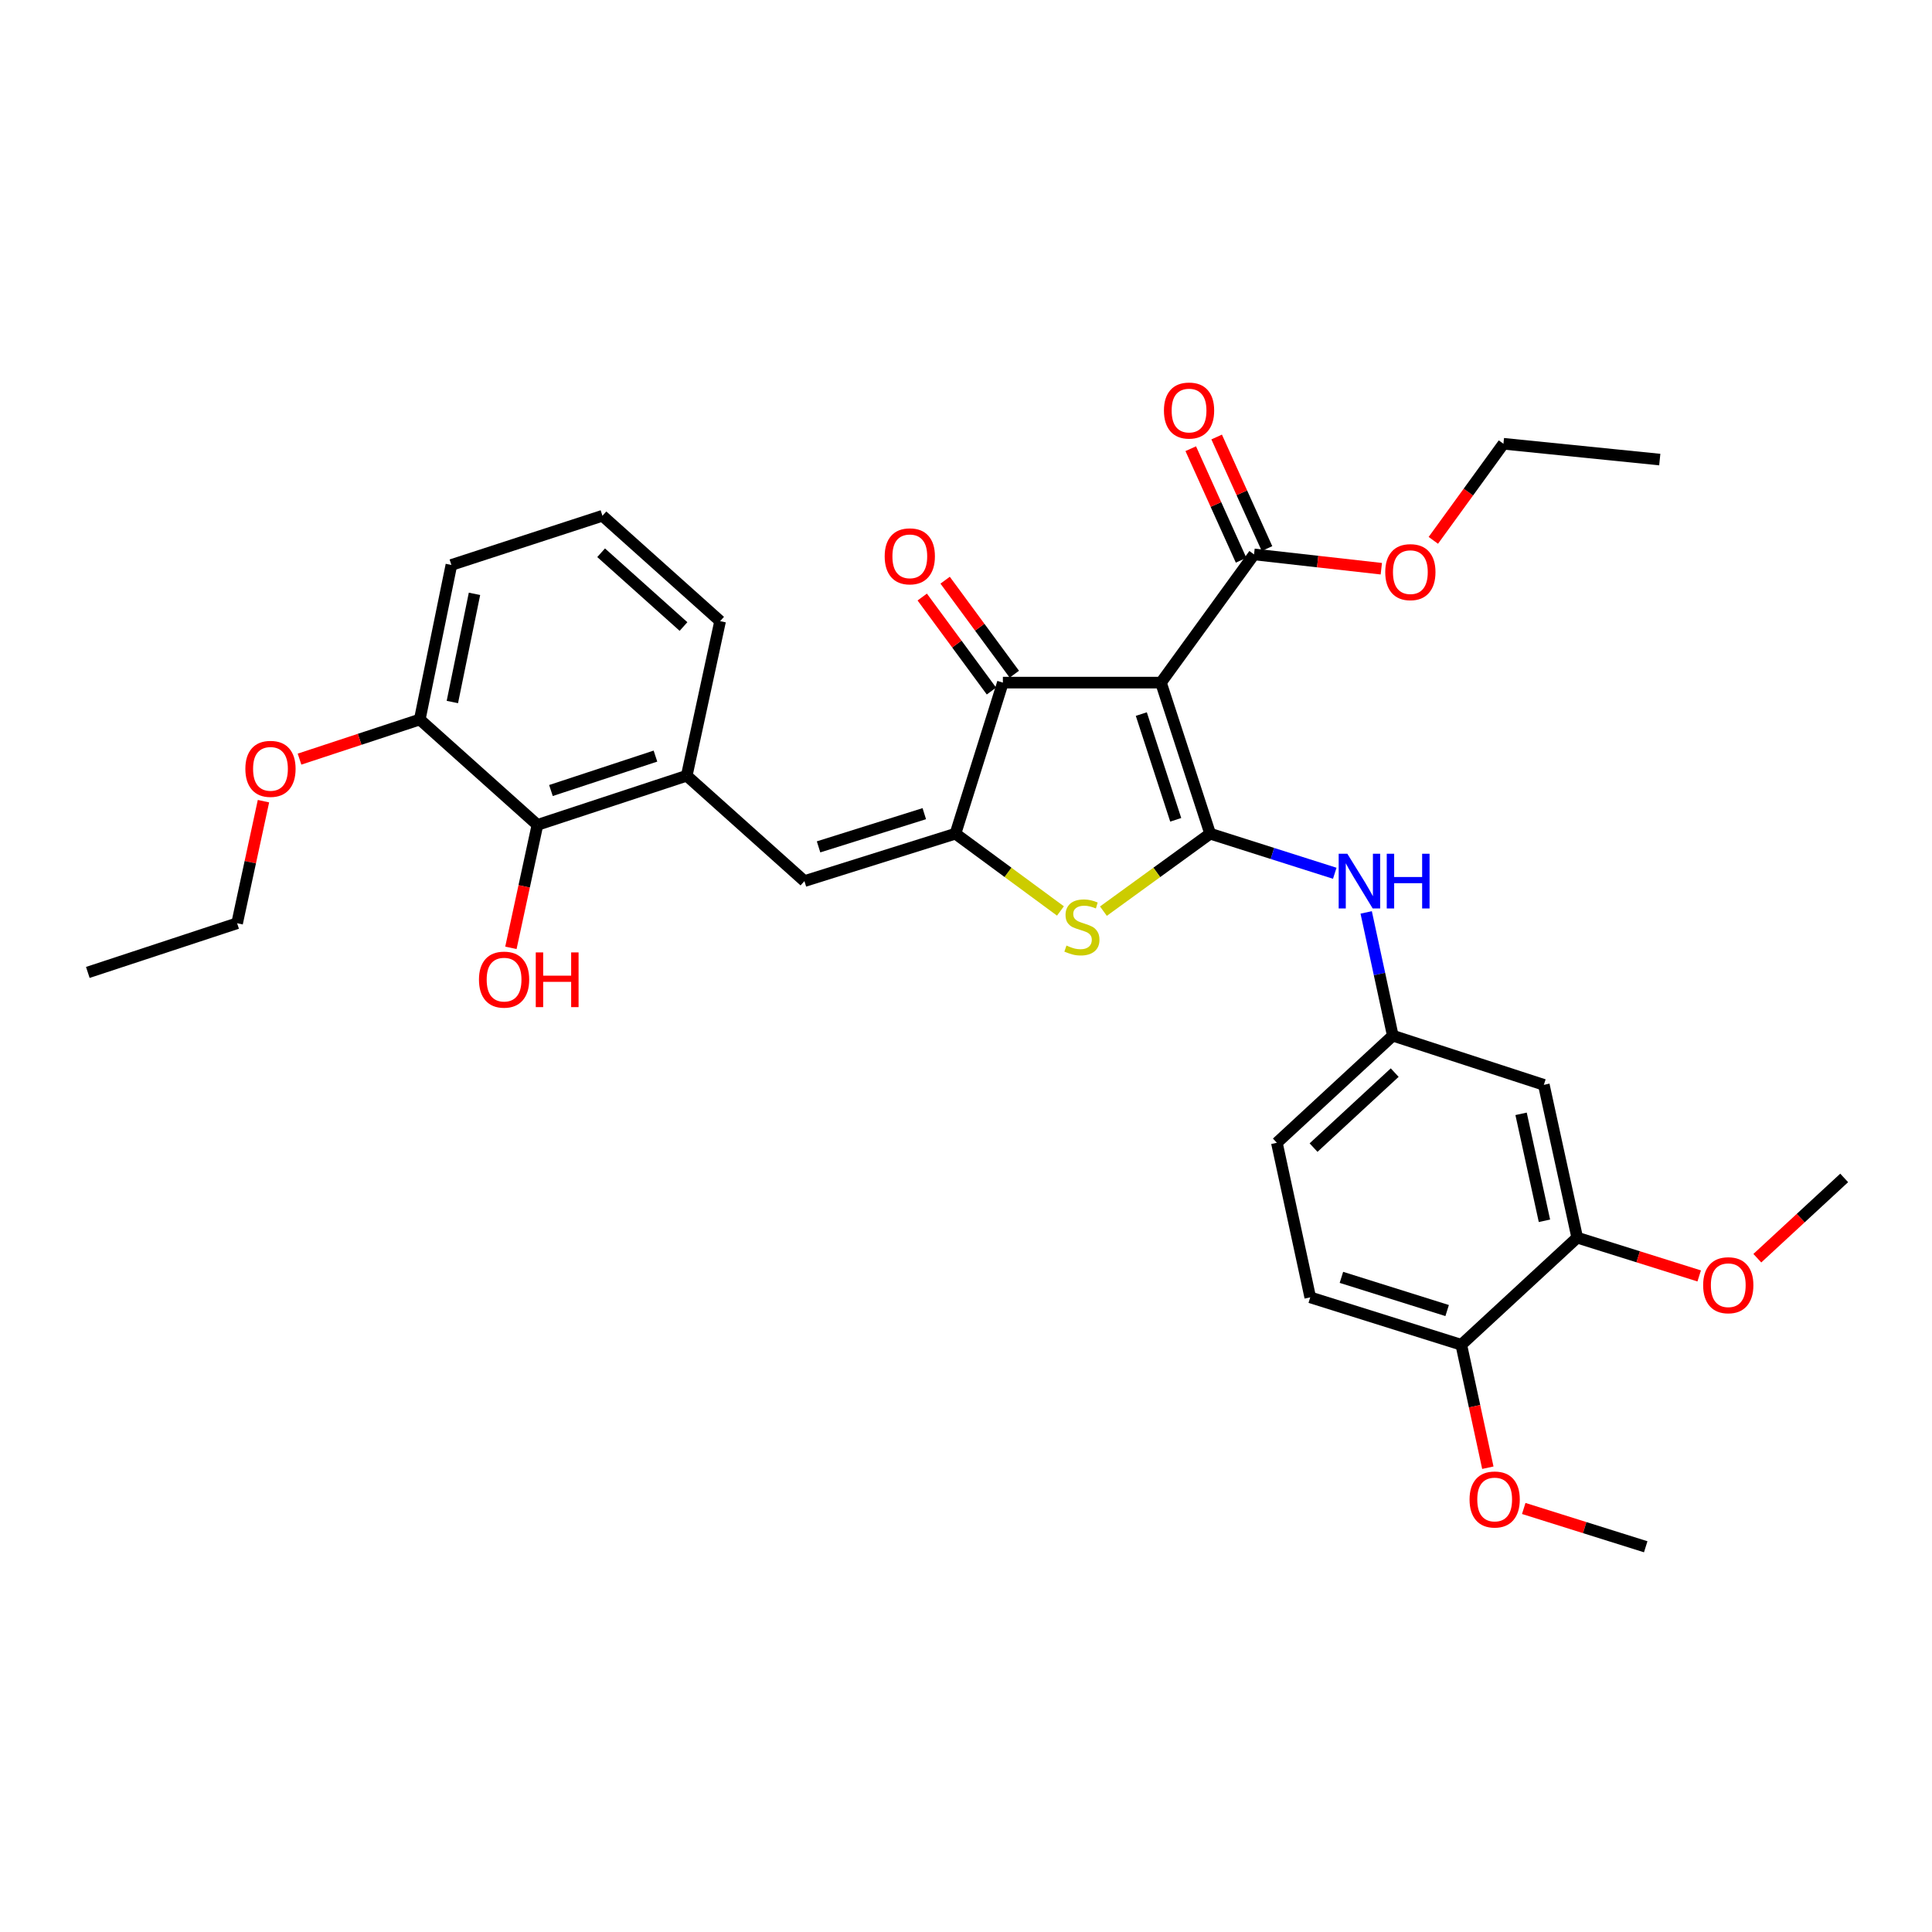 <?xml version='1.0' encoding='iso-8859-1'?>
<svg version='1.1' baseProfile='full'
              xmlns='http://www.w3.org/2000/svg'
                      xmlns:rdkit='http://www.rdkit.org/xml'
                      xmlns:xlink='http://www.w3.org/1999/xlink'
                  xml:space='preserve'
width='1000px' height='1000px' viewBox='0 0 1000 1000'>
<!-- END OF HEADER -->
<rect style='opacity:1.0;fill:#FFFFFF;stroke:none' width='1000' height='1000' x='0' y='0'> </rect>
<path class='bond-0' d='M 519.092,353.324 L 600.911,353.324' style='fill:none;fill-rule:evenodd;stroke:#000000;stroke-width:6px;stroke-linecap:butt;stroke-linejoin:miter;stroke-opacity:1' />
<path class='bond-1' d='M 519.092,353.324 L 494.549,431.506' style='fill:none;fill-rule:evenodd;stroke:#000000;stroke-width:6px;stroke-linecap:butt;stroke-linejoin:miter;stroke-opacity:1' />
<path class='bond-2' d='M 525.016,348.963 L 507.106,324.635' style='fill:none;fill-rule:evenodd;stroke:#000000;stroke-width:6px;stroke-linecap:butt;stroke-linejoin:miter;stroke-opacity:1' />
<path class='bond-2' d='M 507.106,324.635 L 489.197,300.306' style='fill:none;fill-rule:evenodd;stroke:#FF0000;stroke-width:6px;stroke-linecap:butt;stroke-linejoin:miter;stroke-opacity:1' />
<path class='bond-2' d='M 513.168,357.685 L 495.259,333.356' style='fill:none;fill-rule:evenodd;stroke:#000000;stroke-width:6px;stroke-linecap:butt;stroke-linejoin:miter;stroke-opacity:1' />
<path class='bond-2' d='M 495.259,333.356 L 477.35,309.028' style='fill:none;fill-rule:evenodd;stroke:#FF0000;stroke-width:6px;stroke-linecap:butt;stroke-linejoin:miter;stroke-opacity:1' />
<path class='bond-3' d='M 600.911,353.324 L 626.362,431.506' style='fill:none;fill-rule:evenodd;stroke:#000000;stroke-width:6px;stroke-linecap:butt;stroke-linejoin:miter;stroke-opacity:1' />
<path class='bond-3' d='M 590.74,369.605 L 608.555,424.333' style='fill:none;fill-rule:evenodd;stroke:#000000;stroke-width:6px;stroke-linecap:butt;stroke-linejoin:miter;stroke-opacity:1' />
<path class='bond-4' d='M 600.911,353.324 L 649.091,286.96' style='fill:none;fill-rule:evenodd;stroke:#000000;stroke-width:6px;stroke-linecap:butt;stroke-linejoin:miter;stroke-opacity:1' />
<path class='bond-5' d='M 626.362,431.506 L 598.745,451.559' style='fill:none;fill-rule:evenodd;stroke:#000000;stroke-width:6px;stroke-linecap:butt;stroke-linejoin:miter;stroke-opacity:1' />
<path class='bond-5' d='M 598.745,451.559 L 571.128,471.612' style='fill:none;fill-rule:evenodd;stroke:#CCCC00;stroke-width:6px;stroke-linecap:butt;stroke-linejoin:miter;stroke-opacity:1' />
<path class='bond-6' d='M 626.362,431.506 L 658.616,441.754' style='fill:none;fill-rule:evenodd;stroke:#000000;stroke-width:6px;stroke-linecap:butt;stroke-linejoin:miter;stroke-opacity:1' />
<path class='bond-6' d='M 658.616,441.754 L 690.87,452.001' style='fill:none;fill-rule:evenodd;stroke:#0000FF;stroke-width:6px;stroke-linecap:butt;stroke-linejoin:miter;stroke-opacity:1' />
<path class='bond-7' d='M 548.886,471.512 L 521.717,451.509' style='fill:none;fill-rule:evenodd;stroke:#CCCC00;stroke-width:6px;stroke-linecap:butt;stroke-linejoin:miter;stroke-opacity:1' />
<path class='bond-7' d='M 521.717,451.509 L 494.549,431.506' style='fill:none;fill-rule:evenodd;stroke:#000000;stroke-width:6px;stroke-linecap:butt;stroke-linejoin:miter;stroke-opacity:1' />
<path class='bond-8' d='M 494.549,431.506 L 416.366,456.058' style='fill:none;fill-rule:evenodd;stroke:#000000;stroke-width:6px;stroke-linecap:butt;stroke-linejoin:miter;stroke-opacity:1' />
<path class='bond-8' d='M 478.414,421.153 L 423.686,438.339' style='fill:none;fill-rule:evenodd;stroke:#000000;stroke-width:6px;stroke-linecap:butt;stroke-linejoin:miter;stroke-opacity:1' />
<path class='bond-9' d='M 649.091,286.96 L 682.029,290.663' style='fill:none;fill-rule:evenodd;stroke:#000000;stroke-width:6px;stroke-linecap:butt;stroke-linejoin:miter;stroke-opacity:1' />
<path class='bond-9' d='M 682.029,290.663 L 714.967,294.366' style='fill:none;fill-rule:evenodd;stroke:#FF0000;stroke-width:6px;stroke-linecap:butt;stroke-linejoin:miter;stroke-opacity:1' />
<path class='bond-10' d='M 655.795,283.934 L 642.767,255.064' style='fill:none;fill-rule:evenodd;stroke:#000000;stroke-width:6px;stroke-linecap:butt;stroke-linejoin:miter;stroke-opacity:1' />
<path class='bond-10' d='M 642.767,255.064 L 629.739,226.194' style='fill:none;fill-rule:evenodd;stroke:#FF0000;stroke-width:6px;stroke-linecap:butt;stroke-linejoin:miter;stroke-opacity:1' />
<path class='bond-10' d='M 642.386,289.985 L 629.358,261.115' style='fill:none;fill-rule:evenodd;stroke:#000000;stroke-width:6px;stroke-linecap:butt;stroke-linejoin:miter;stroke-opacity:1' />
<path class='bond-10' d='M 629.358,261.115 L 616.33,232.245' style='fill:none;fill-rule:evenodd;stroke:#FF0000;stroke-width:6px;stroke-linecap:butt;stroke-linejoin:miter;stroke-opacity:1' />
<path class='bond-11' d='M 217.274,372.416 L 233.636,292.419' style='fill:none;fill-rule:evenodd;stroke:#000000;stroke-width:6px;stroke-linecap:butt;stroke-linejoin:miter;stroke-opacity:1' />
<path class='bond-11' d='M 234.141,363.364 L 245.595,307.367' style='fill:none;fill-rule:evenodd;stroke:#000000;stroke-width:6px;stroke-linecap:butt;stroke-linejoin:miter;stroke-opacity:1' />
<path class='bond-12' d='M 217.274,372.416 L 278.179,426.962' style='fill:none;fill-rule:evenodd;stroke:#000000;stroke-width:6px;stroke-linecap:butt;stroke-linejoin:miter;stroke-opacity:1' />
<path class='bond-13' d='M 217.274,372.416 L 186.153,382.669' style='fill:none;fill-rule:evenodd;stroke:#000000;stroke-width:6px;stroke-linecap:butt;stroke-linejoin:miter;stroke-opacity:1' />
<path class='bond-13' d='M 186.153,382.669 L 155.033,392.922' style='fill:none;fill-rule:evenodd;stroke:#FF0000;stroke-width:6px;stroke-linecap:butt;stroke-linejoin:miter;stroke-opacity:1' />
<path class='bond-14' d='M 707.135,472.264 L 714.021,504.159' style='fill:none;fill-rule:evenodd;stroke:#0000FF;stroke-width:6px;stroke-linecap:butt;stroke-linejoin:miter;stroke-opacity:1' />
<path class='bond-14' d='M 714.021,504.159 L 720.906,536.054' style='fill:none;fill-rule:evenodd;stroke:#000000;stroke-width:6px;stroke-linecap:butt;stroke-linejoin:miter;stroke-opacity:1' />
<path class='bond-15' d='M 416.366,456.058 L 355.454,401.512' style='fill:none;fill-rule:evenodd;stroke:#000000;stroke-width:6px;stroke-linecap:butt;stroke-linejoin:miter;stroke-opacity:1' />
<path class='bond-16' d='M 233.636,292.419 L 311.818,266.961' style='fill:none;fill-rule:evenodd;stroke:#000000;stroke-width:6px;stroke-linecap:butt;stroke-linejoin:miter;stroke-opacity:1' />
<path class='bond-17' d='M 311.818,266.961 L 372.731,321.507' style='fill:none;fill-rule:evenodd;stroke:#000000;stroke-width:6px;stroke-linecap:butt;stroke-linejoin:miter;stroke-opacity:1' />
<path class='bond-17' d='M 311.141,286.102 L 353.78,324.284' style='fill:none;fill-rule:evenodd;stroke:#000000;stroke-width:6px;stroke-linecap:butt;stroke-linejoin:miter;stroke-opacity:1' />
<path class='bond-18' d='M 816.366,640.602 L 799.088,561.513' style='fill:none;fill-rule:evenodd;stroke:#000000;stroke-width:6px;stroke-linecap:butt;stroke-linejoin:miter;stroke-opacity:1' />
<path class='bond-18' d='M 799.402,631.879 L 787.308,576.516' style='fill:none;fill-rule:evenodd;stroke:#000000;stroke-width:6px;stroke-linecap:butt;stroke-linejoin:miter;stroke-opacity:1' />
<path class='bond-19' d='M 816.366,640.602 L 756.36,696.056' style='fill:none;fill-rule:evenodd;stroke:#000000;stroke-width:6px;stroke-linecap:butt;stroke-linejoin:miter;stroke-opacity:1' />
<path class='bond-20' d='M 816.366,640.602 L 847.933,650.512' style='fill:none;fill-rule:evenodd;stroke:#000000;stroke-width:6px;stroke-linecap:butt;stroke-linejoin:miter;stroke-opacity:1' />
<path class='bond-20' d='M 847.933,650.512 L 879.499,660.421' style='fill:none;fill-rule:evenodd;stroke:#FF0000;stroke-width:6px;stroke-linecap:butt;stroke-linejoin:miter;stroke-opacity:1' />
<path class='bond-21' d='M 799.088,561.513 L 720.906,536.054' style='fill:none;fill-rule:evenodd;stroke:#000000;stroke-width:6px;stroke-linecap:butt;stroke-linejoin:miter;stroke-opacity:1' />
<path class='bond-22' d='M 741.887,279.686 L 760.034,254.689' style='fill:none;fill-rule:evenodd;stroke:#FF0000;stroke-width:6px;stroke-linecap:butt;stroke-linejoin:miter;stroke-opacity:1' />
<path class='bond-22' d='M 760.034,254.689 L 778.182,229.692' style='fill:none;fill-rule:evenodd;stroke:#000000;stroke-width:6px;stroke-linecap:butt;stroke-linejoin:miter;stroke-opacity:1' />
<path class='bond-23' d='M 778.182,229.692 L 859.094,237.873' style='fill:none;fill-rule:evenodd;stroke:#000000;stroke-width:6px;stroke-linecap:butt;stroke-linejoin:miter;stroke-opacity:1' />
<path class='bond-24' d='M 720.906,536.054 L 660.909,591.508' style='fill:none;fill-rule:evenodd;stroke:#000000;stroke-width:6px;stroke-linecap:butt;stroke-linejoin:miter;stroke-opacity:1' />
<path class='bond-24' d='M 721.892,555.176 L 679.893,593.993' style='fill:none;fill-rule:evenodd;stroke:#000000;stroke-width:6px;stroke-linecap:butt;stroke-linejoin:miter;stroke-opacity:1' />
<path class='bond-25' d='M 756.36,696.056 L 678.178,671.512' style='fill:none;fill-rule:evenodd;stroke:#000000;stroke-width:6px;stroke-linecap:butt;stroke-linejoin:miter;stroke-opacity:1' />
<path class='bond-25' d='M 749.039,678.338 L 694.312,661.158' style='fill:none;fill-rule:evenodd;stroke:#000000;stroke-width:6px;stroke-linecap:butt;stroke-linejoin:miter;stroke-opacity:1' />
<path class='bond-26' d='M 756.36,696.056 L 763.232,727.871' style='fill:none;fill-rule:evenodd;stroke:#000000;stroke-width:6px;stroke-linecap:butt;stroke-linejoin:miter;stroke-opacity:1' />
<path class='bond-26' d='M 763.232,727.871 L 770.103,759.686' style='fill:none;fill-rule:evenodd;stroke:#FF0000;stroke-width:6px;stroke-linecap:butt;stroke-linejoin:miter;stroke-opacity:1' />
<path class='bond-27' d='M 678.178,671.512 L 660.909,591.508' style='fill:none;fill-rule:evenodd;stroke:#000000;stroke-width:6px;stroke-linecap:butt;stroke-linejoin:miter;stroke-opacity:1' />
<path class='bond-28' d='M 788.686,780.778 L 820.253,790.691' style='fill:none;fill-rule:evenodd;stroke:#FF0000;stroke-width:6px;stroke-linecap:butt;stroke-linejoin:miter;stroke-opacity:1' />
<path class='bond-28' d='M 820.253,790.691 L 851.82,800.604' style='fill:none;fill-rule:evenodd;stroke:#000000;stroke-width:6px;stroke-linecap:butt;stroke-linejoin:miter;stroke-opacity:1' />
<path class='bond-29' d='M 909.59,651.242 L 932.068,630.467' style='fill:none;fill-rule:evenodd;stroke:#FF0000;stroke-width:6px;stroke-linecap:butt;stroke-linejoin:miter;stroke-opacity:1' />
<path class='bond-29' d='M 932.068,630.467 L 954.545,609.692' style='fill:none;fill-rule:evenodd;stroke:#000000;stroke-width:6px;stroke-linecap:butt;stroke-linejoin:miter;stroke-opacity:1' />
<path class='bond-30' d='M 372.731,321.507 L 355.454,401.512' style='fill:none;fill-rule:evenodd;stroke:#000000;stroke-width:6px;stroke-linecap:butt;stroke-linejoin:miter;stroke-opacity:1' />
<path class='bond-31' d='M 355.454,401.512 L 278.179,426.962' style='fill:none;fill-rule:evenodd;stroke:#000000;stroke-width:6px;stroke-linecap:butt;stroke-linejoin:miter;stroke-opacity:1' />
<path class='bond-31' d='M 339.26,391.356 L 285.168,409.171' style='fill:none;fill-rule:evenodd;stroke:#000000;stroke-width:6px;stroke-linecap:butt;stroke-linejoin:miter;stroke-opacity:1' />
<path class='bond-32' d='M 278.179,426.962 L 271.31,458.781' style='fill:none;fill-rule:evenodd;stroke:#000000;stroke-width:6px;stroke-linecap:butt;stroke-linejoin:miter;stroke-opacity:1' />
<path class='bond-32' d='M 271.31,458.781 L 264.442,490.601' style='fill:none;fill-rule:evenodd;stroke:#FF0000;stroke-width:6px;stroke-linecap:butt;stroke-linejoin:miter;stroke-opacity:1' />
<path class='bond-33' d='M 136.371,414.681 L 129.55,446.276' style='fill:none;fill-rule:evenodd;stroke:#FF0000;stroke-width:6px;stroke-linecap:butt;stroke-linejoin:miter;stroke-opacity:1' />
<path class='bond-33' d='M 129.55,446.276 L 122.73,477.871' style='fill:none;fill-rule:evenodd;stroke:#000000;stroke-width:6px;stroke-linecap:butt;stroke-linejoin:miter;stroke-opacity:1' />
<path class='bond-34' d='M 122.73,477.871 L 45.455,503.33' style='fill:none;fill-rule:evenodd;stroke:#000000;stroke-width:6px;stroke-linecap:butt;stroke-linejoin:miter;stroke-opacity:1' />
<path  class='atom-3' d='M 551.997 489.414
Q 552.317 489.534, 553.637 490.094
Q 554.957 490.654, 556.397 491.014
Q 557.877 491.334, 559.317 491.334
Q 561.997 491.334, 563.557 490.054
Q 565.117 488.734, 565.117 486.454
Q 565.117 484.894, 564.317 483.934
Q 563.557 482.974, 562.357 482.454
Q 561.157 481.934, 559.157 481.334
Q 556.637 480.574, 555.117 479.854
Q 553.637 479.134, 552.557 477.614
Q 551.517 476.094, 551.517 473.534
Q 551.517 469.974, 553.917 467.774
Q 556.357 465.574, 561.157 465.574
Q 564.437 465.574, 568.157 467.134
L 567.237 470.214
Q 563.837 468.814, 561.277 468.814
Q 558.517 468.814, 556.997 469.974
Q 555.477 471.094, 555.517 473.054
Q 555.517 474.574, 556.277 475.494
Q 557.077 476.414, 558.197 476.934
Q 559.357 477.454, 561.277 478.054
Q 563.837 478.854, 565.357 479.654
Q 566.877 480.454, 567.957 482.094
Q 569.077 483.694, 569.077 486.454
Q 569.077 490.374, 566.437 492.494
Q 563.837 494.574, 559.477 494.574
Q 556.957 494.574, 555.037 494.014
Q 553.157 493.494, 550.917 492.574
L 551.997 489.414
' fill='#CCCC00'/>
<path  class='atom-5' d='M 457.913 287.955
Q 457.913 281.155, 461.273 277.355
Q 464.633 273.555, 470.913 273.555
Q 477.193 273.555, 480.553 277.355
Q 483.913 281.155, 483.913 287.955
Q 483.913 294.835, 480.513 298.755
Q 477.113 302.635, 470.913 302.635
Q 464.673 302.635, 461.273 298.755
Q 457.913 294.875, 457.913 287.955
M 470.913 299.435
Q 475.233 299.435, 477.553 296.555
Q 479.913 293.635, 479.913 287.955
Q 479.913 282.395, 477.553 279.595
Q 475.233 276.755, 470.913 276.755
Q 466.593 276.755, 464.233 279.555
Q 461.913 282.355, 461.913 287.955
Q 461.913 293.675, 464.233 296.555
Q 466.593 299.435, 470.913 299.435
' fill='#FF0000'/>
<path  class='atom-8' d='M 602.451 212.495
Q 602.451 205.695, 605.811 201.895
Q 609.171 198.095, 615.451 198.095
Q 621.731 198.095, 625.091 201.895
Q 628.451 205.695, 628.451 212.495
Q 628.451 219.375, 625.051 223.295
Q 621.651 227.175, 615.451 227.175
Q 609.211 227.175, 605.811 223.295
Q 602.451 219.415, 602.451 212.495
M 615.451 223.975
Q 619.771 223.975, 622.091 221.095
Q 624.451 218.175, 624.451 212.495
Q 624.451 206.935, 622.091 204.135
Q 619.771 201.295, 615.451 201.295
Q 611.131 201.295, 608.771 204.095
Q 606.451 206.895, 606.451 212.495
Q 606.451 218.215, 608.771 221.095
Q 611.131 223.975, 615.451 223.975
' fill='#FF0000'/>
<path  class='atom-9' d='M 697.377 441.898
L 706.657 456.898
Q 707.577 458.378, 709.057 461.058
Q 710.537 463.738, 710.617 463.898
L 710.617 441.898
L 714.377 441.898
L 714.377 470.218
L 710.497 470.218
L 700.537 453.818
Q 699.377 451.898, 698.137 449.698
Q 696.937 447.498, 696.577 446.818
L 696.577 470.218
L 692.897 470.218
L 692.897 441.898
L 697.377 441.898
' fill='#0000FF'/>
<path  class='atom-9' d='M 717.777 441.898
L 721.617 441.898
L 721.617 453.938
L 736.097 453.938
L 736.097 441.898
L 739.937 441.898
L 739.937 470.218
L 736.097 470.218
L 736.097 457.138
L 721.617 457.138
L 721.617 470.218
L 717.777 470.218
L 717.777 441.898
' fill='#0000FF'/>
<path  class='atom-15' d='M 717.002 296.136
Q 717.002 289.336, 720.362 285.536
Q 723.722 281.736, 730.002 281.736
Q 736.282 281.736, 739.642 285.536
Q 743.002 289.336, 743.002 296.136
Q 743.002 303.016, 739.602 306.936
Q 736.202 310.816, 730.002 310.816
Q 723.762 310.816, 720.362 306.936
Q 717.002 303.056, 717.002 296.136
M 730.002 307.616
Q 734.322 307.616, 736.642 304.736
Q 739.002 301.816, 739.002 296.136
Q 739.002 290.576, 736.642 287.776
Q 734.322 284.936, 730.002 284.936
Q 725.682 284.936, 723.322 287.736
Q 721.002 290.536, 721.002 296.136
Q 721.002 301.856, 723.322 304.736
Q 725.682 307.616, 730.002 307.616
' fill='#FF0000'/>
<path  class='atom-22' d='M 760.638 776.132
Q 760.638 769.332, 763.998 765.532
Q 767.358 761.732, 773.638 761.732
Q 779.918 761.732, 783.278 765.532
Q 786.638 769.332, 786.638 776.132
Q 786.638 783.012, 783.238 786.932
Q 779.838 790.812, 773.638 790.812
Q 767.398 790.812, 763.998 786.932
Q 760.638 783.052, 760.638 776.132
M 773.638 787.612
Q 777.958 787.612, 780.278 784.732
Q 782.638 781.812, 782.638 776.132
Q 782.638 770.572, 780.278 767.772
Q 777.958 764.932, 773.638 764.932
Q 769.318 764.932, 766.958 767.732
Q 764.638 770.532, 764.638 776.132
Q 764.638 781.852, 766.958 784.732
Q 769.318 787.612, 773.638 787.612
' fill='#FF0000'/>
<path  class='atom-24' d='M 881.548 665.226
Q 881.548 658.426, 884.908 654.626
Q 888.268 650.826, 894.548 650.826
Q 900.828 650.826, 904.188 654.626
Q 907.548 658.426, 907.548 665.226
Q 907.548 672.106, 904.148 676.026
Q 900.748 679.906, 894.548 679.906
Q 888.308 679.906, 884.908 676.026
Q 881.548 672.146, 881.548 665.226
M 894.548 676.706
Q 898.868 676.706, 901.188 673.826
Q 903.548 670.906, 903.548 665.226
Q 903.548 659.666, 901.188 656.866
Q 898.868 654.026, 894.548 654.026
Q 890.228 654.026, 887.868 656.826
Q 885.548 659.626, 885.548 665.226
Q 885.548 670.946, 887.868 673.826
Q 890.228 676.706, 894.548 676.706
' fill='#FF0000'/>
<path  class='atom-29' d='M 247.909 507.047
Q 247.909 500.247, 251.269 496.447
Q 254.629 492.647, 260.909 492.647
Q 267.189 492.647, 270.549 496.447
Q 273.909 500.247, 273.909 507.047
Q 273.909 513.927, 270.509 517.847
Q 267.109 521.727, 260.909 521.727
Q 254.669 521.727, 251.269 517.847
Q 247.909 513.967, 247.909 507.047
M 260.909 518.527
Q 265.229 518.527, 267.549 515.647
Q 269.909 512.727, 269.909 507.047
Q 269.909 501.487, 267.549 498.687
Q 265.229 495.847, 260.909 495.847
Q 256.589 495.847, 254.229 498.647
Q 251.909 501.447, 251.909 507.047
Q 251.909 512.767, 254.229 515.647
Q 256.589 518.527, 260.909 518.527
' fill='#FF0000'/>
<path  class='atom-29' d='M 277.309 492.967
L 281.149 492.967
L 281.149 505.007
L 295.629 505.007
L 295.629 492.967
L 299.469 492.967
L 299.469 521.287
L 295.629 521.287
L 295.629 508.207
L 281.149 508.207
L 281.149 521.287
L 277.309 521.287
L 277.309 492.967
' fill='#FF0000'/>
<path  class='atom-30' d='M 126.999 397.955
Q 126.999 391.155, 130.359 387.355
Q 133.719 383.555, 139.999 383.555
Q 146.279 383.555, 149.639 387.355
Q 152.999 391.155, 152.999 397.955
Q 152.999 404.835, 149.599 408.755
Q 146.199 412.635, 139.999 412.635
Q 133.759 412.635, 130.359 408.755
Q 126.999 404.875, 126.999 397.955
M 139.999 409.435
Q 144.319 409.435, 146.639 406.555
Q 148.999 403.635, 148.999 397.955
Q 148.999 392.395, 146.639 389.595
Q 144.319 386.755, 139.999 386.755
Q 135.679 386.755, 133.319 389.555
Q 130.999 392.355, 130.999 397.955
Q 130.999 403.675, 133.319 406.555
Q 135.679 409.435, 139.999 409.435
' fill='#FF0000'/>
</svg>

